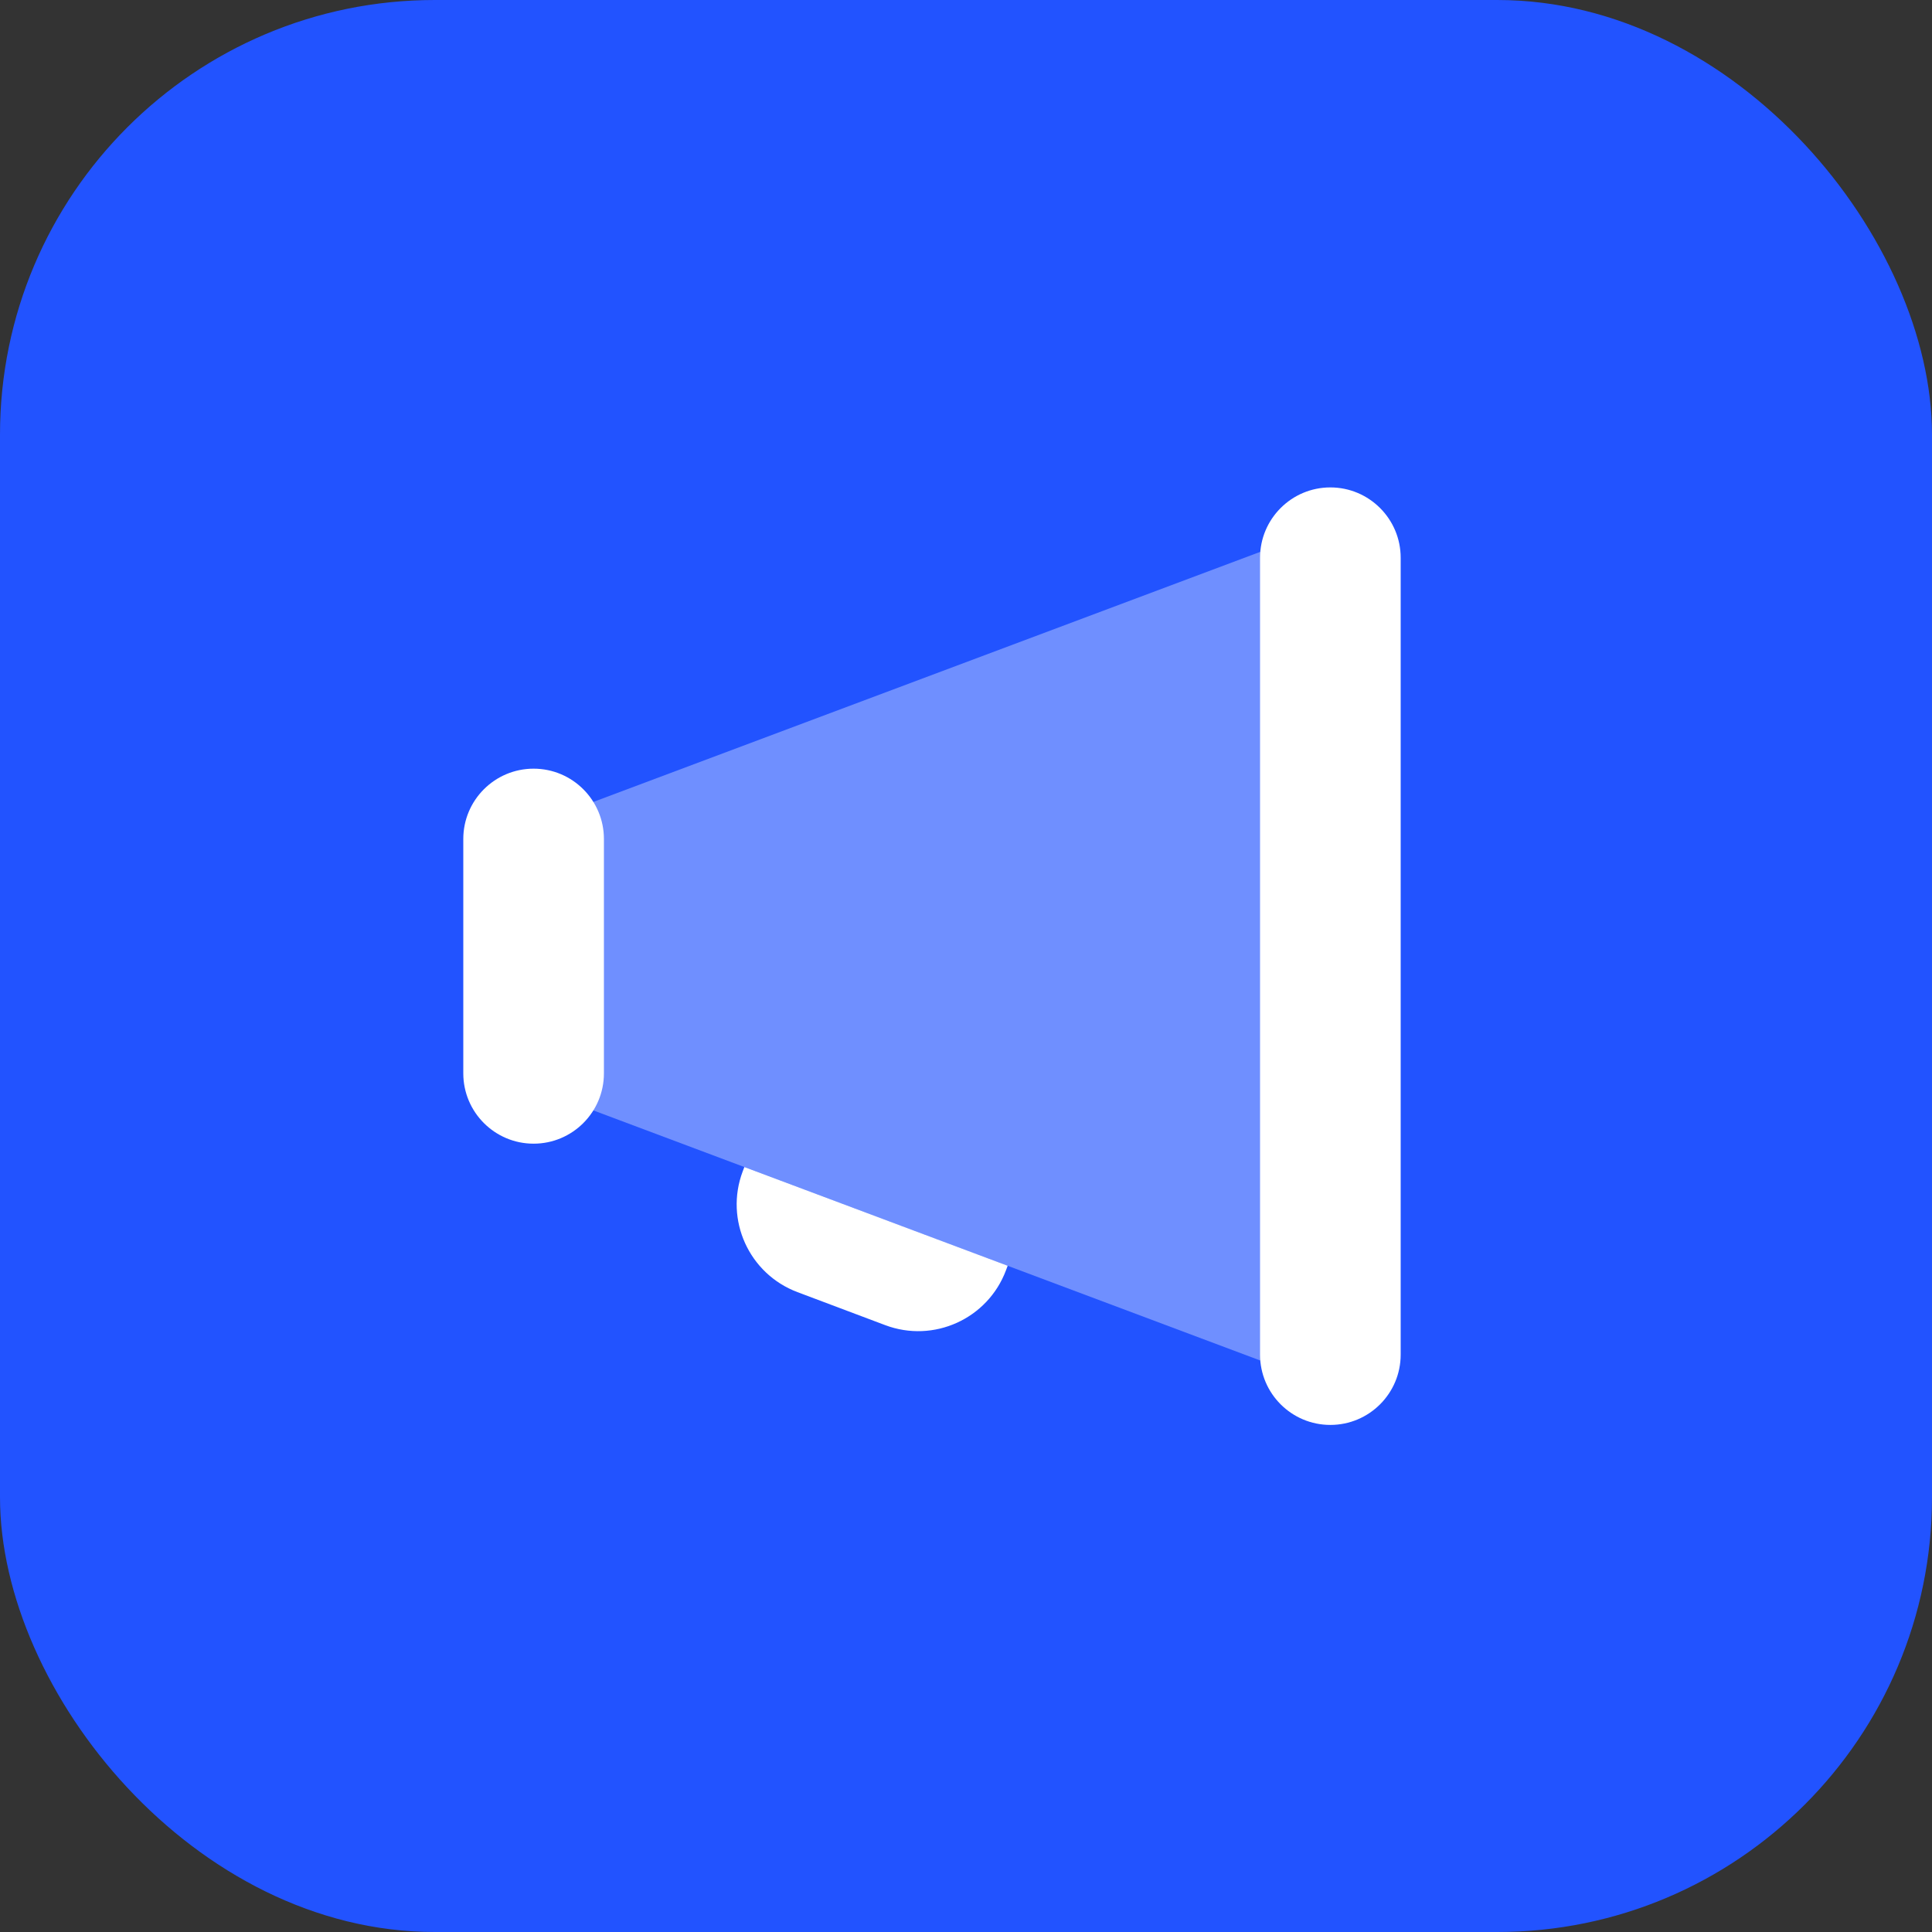 <svg width="80" height="80" viewBox="0 0 80 80" fill="none" xmlns="http://www.w3.org/2000/svg">
<rect x="0" y="0" width="80" height="80" fill="#333333" stroke="none"/>
<rect width="80" height="80" rx="18" fill="#2253FF"/>
<path opacity="0.35" d="M54.122 57.062L23.066 45.416V33.77L54.122 22.124V57.062Z" fill="white"/>
<path d="M25.007 44.445C25.007 43.696 25.007 35.49 25.007 34.74C25.007 33.133 23.702 31.829 22.095 31.829C20.488 31.829 19.184 33.133 19.184 34.74C19.184 35.49 19.184 43.696 19.184 44.445C19.184 46.053 20.488 47.357 22.095 47.357C23.702 47.357 25.007 46.053 25.007 44.445Z" fill="white"/>
<path d="M57.999 56.092C57.999 55.342 57.999 23.844 57.999 23.095C57.999 21.488 56.694 20.183 55.087 20.183C53.48 20.183 52.176 21.488 52.176 23.095C52.176 23.844 52.176 55.342 52.176 56.092C52.176 57.699 53.48 59.003 55.087 59.003C56.694 59.003 57.999 57.699 57.999 56.092Z" fill="white"/>
<path d="M30.822 48.324L30.754 48.504C29.998 50.511 31.014 52.749 33.021 53.504L36.654 54.871C38.661 55.626 40.899 54.611 41.654 52.604L41.726 52.412L30.822 48.324Z" fill="white"/>
</svg>
